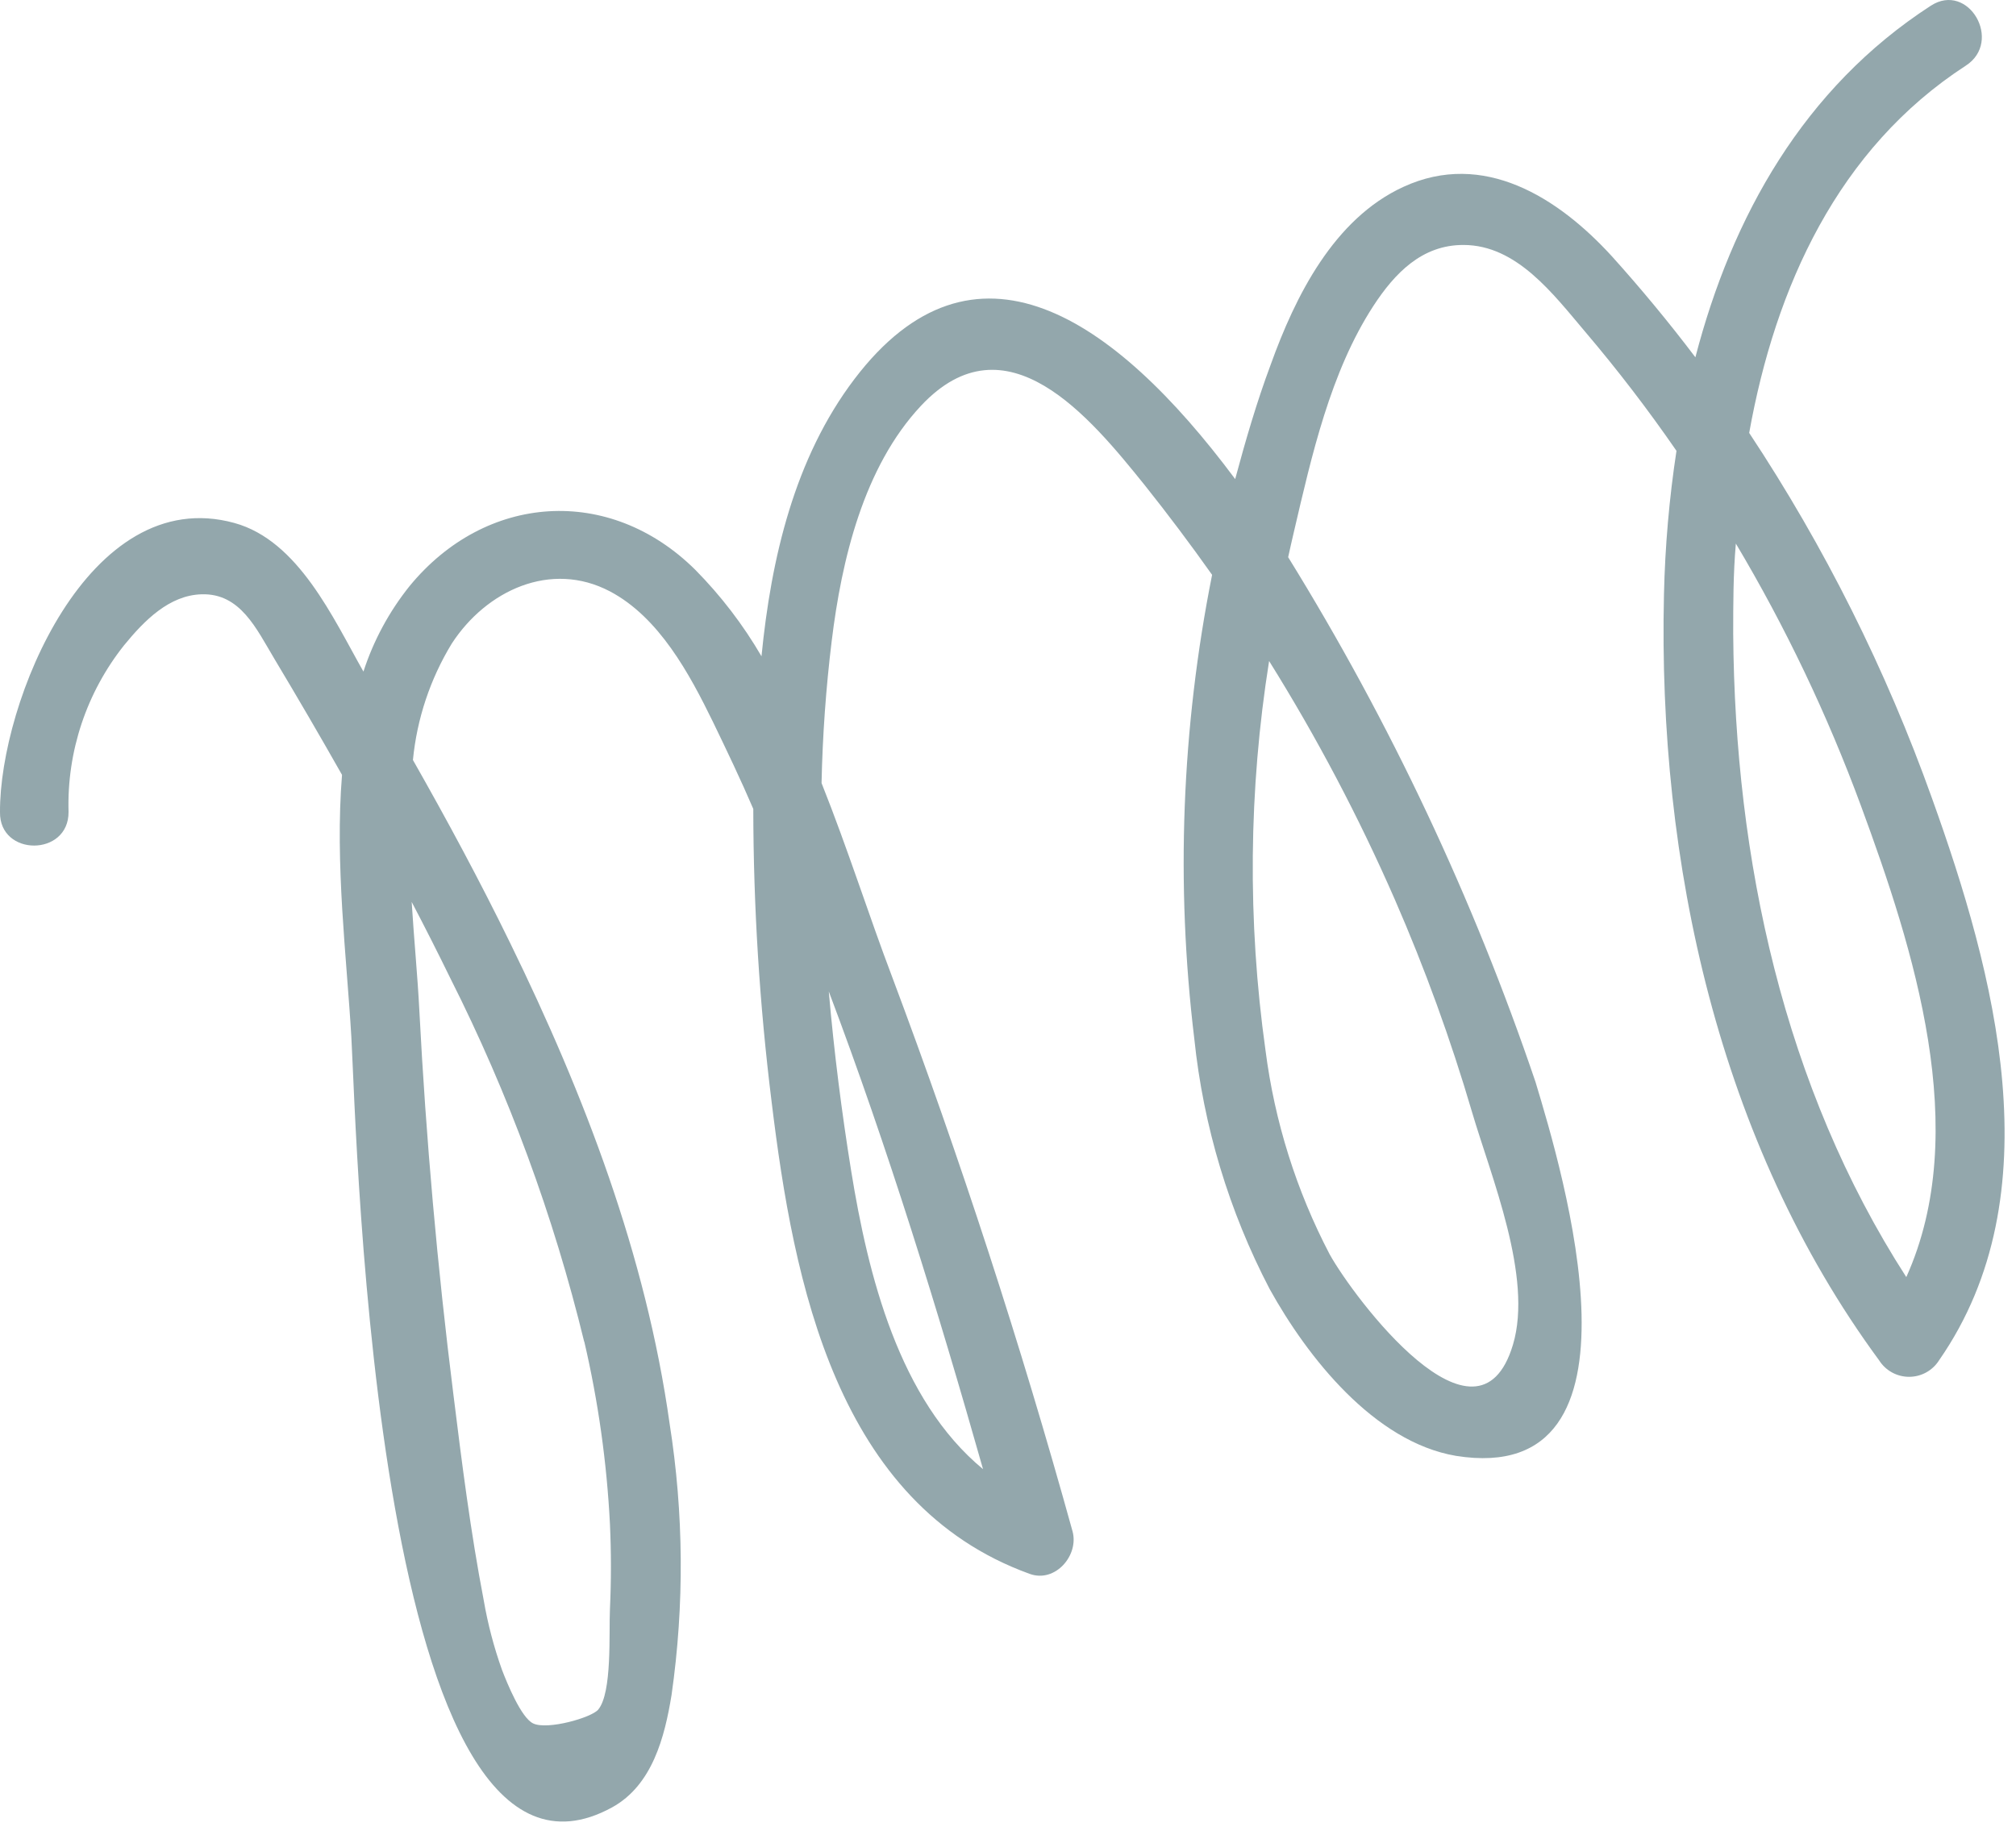 <?xml version="1.0" encoding="UTF-8"?> <svg xmlns="http://www.w3.org/2000/svg" width="145" height="132" viewBox="0 0 145 132" fill="none"> <path d="M4.93 58.413C4.805 54.066 6.222 49.815 8.93 46.413C10.37 44.653 12.17 42.813 14.51 42.753C17.29 42.673 18.44 45.233 19.74 47.403C21.394 50.163 23.014 52.943 24.6 55.743C24.08 62.133 24.94 68.923 25.27 74.593C25.67 81.713 26.99 139.353 44.02 130.023C46.93 128.423 47.81 124.943 48.3 121.943C49.229 115.459 49.182 108.873 48.16 102.403C46.46 90.303 42.04 78.783 36.7 67.853C34.52 63.383 32.16 59.003 29.7 54.673C29.988 51.708 30.942 48.847 32.49 46.303C34.97 42.483 39.61 40.303 43.87 42.543C47.41 44.413 49.59 48.473 51.28 51.933C52.28 54.003 53.28 56.093 54.18 58.193C54.189 65.243 54.63 72.286 55.5 79.283C57.08 92.283 60.17 108.203 74.06 113.223C75.9 113.893 77.62 111.883 77.14 110.153C73.4 96.646 69.067 83.329 64.14 70.203C62.52 65.943 60.98 61.073 59.09 56.333C59.162 52.916 59.405 49.505 59.82 46.113C60.53 40.293 62.11 33.603 66.24 29.193C72.37 22.643 78.4 30.013 82.35 34.923C84.017 37.016 85.627 39.16 87.18 41.353C84.986 52.341 84.554 63.609 85.9 74.733C86.554 81.021 88.394 87.129 91.32 92.733C94.03 97.623 98.83 103.733 104.72 104.733C119.24 107.053 112.38 84.253 110.44 77.833C105.957 64.617 99.989 51.953 92.65 40.083C92.79 39.463 92.92 38.853 93.07 38.233C94.34 32.793 95.69 26.763 98.77 22.023C100.32 19.643 102.28 17.613 105.26 17.623C109.09 17.623 111.72 21.163 114.01 23.863C116.342 26.608 118.535 29.468 120.58 32.433C120.058 35.853 119.758 39.304 119.68 42.763C119.23 62.023 123.6 82.153 135.15 97.853C135.38 98.219 135.698 98.52 136.076 98.729C136.454 98.938 136.879 99.047 137.31 99.047C137.742 99.047 138.167 98.938 138.545 98.729C138.922 98.52 139.241 98.219 139.47 97.853C147.77 85.913 143.47 69.993 138.96 57.433C135.653 48.172 131.237 39.344 125.81 31.143C127.69 20.653 132.19 10.693 141.39 4.723C144.08 2.983 141.58 -1.347 138.87 0.413C129.73 6.333 124.57 15.583 121.94 25.703C120.04 23.193 118.03 20.763 115.94 18.443C112.06 14.193 106.69 10.793 100.94 13.443C95.94 15.733 93.16 21.313 91.39 26.243C90.39 28.923 89.59 31.673 88.84 34.463C80.04 22.643 70 16.023 61.46 27.263C57.14 32.953 55.46 40.183 54.77 47.213C53.449 44.944 51.846 42.851 50 40.983C43.84 34.883 34.93 35.483 29.45 42.173C27.986 44.003 26.864 46.083 26.14 48.313C23.96 44.473 21.47 38.893 16.86 37.623C6.35 34.723 -0.04 50.573 0 58.423C-0.05 61.633 4.95 61.633 4.93 58.413ZM133.85 57.973C137.64 68.263 141.85 81.353 137.11 91.873C128.29 78.183 124.78 61.823 124.66 45.593C124.66 43.463 124.66 41.293 124.85 39.103C128.422 45.104 131.434 51.421 133.85 57.973ZM100.32 64.703C102.488 69.675 104.342 74.778 105.87 79.983C107.24 84.643 110.27 91.873 108.82 96.733C106.28 105.243 97.37 93.353 95.64 90.243C93.241 85.659 91.676 80.685 91.02 75.553C89.717 66.258 89.805 56.822 91.28 47.553C94.707 53.042 97.728 58.774 100.32 64.703V64.703ZM70.72 105.703C64.65 100.703 62.43 91.703 61.22 84.233C60.54 80.013 59.99 75.693 59.61 71.323C63.88 82.633 67.46 94.253 70.72 105.743V105.703ZM42.02 96.493C43.026 100.809 43.645 105.207 43.87 109.633C43.964 111.673 43.964 113.713 43.87 115.753C43.79 117.463 44.04 121.753 43.03 122.983C42.56 123.563 39.37 124.473 38.35 123.983C37.49 123.583 36.47 121.083 36.1 120.113C35.521 118.487 35.083 116.814 34.79 115.113C33.85 110.223 33.22 105.253 32.61 100.313C31.457 91.133 30.64 81.919 30.16 72.673C30.04 70.283 29.78 67.623 29.61 64.883C30.557 66.689 31.484 68.519 32.39 70.373C36.586 78.698 39.817 87.475 42.02 96.533V96.493Z" fill="#93A7AC"></path> </svg> 